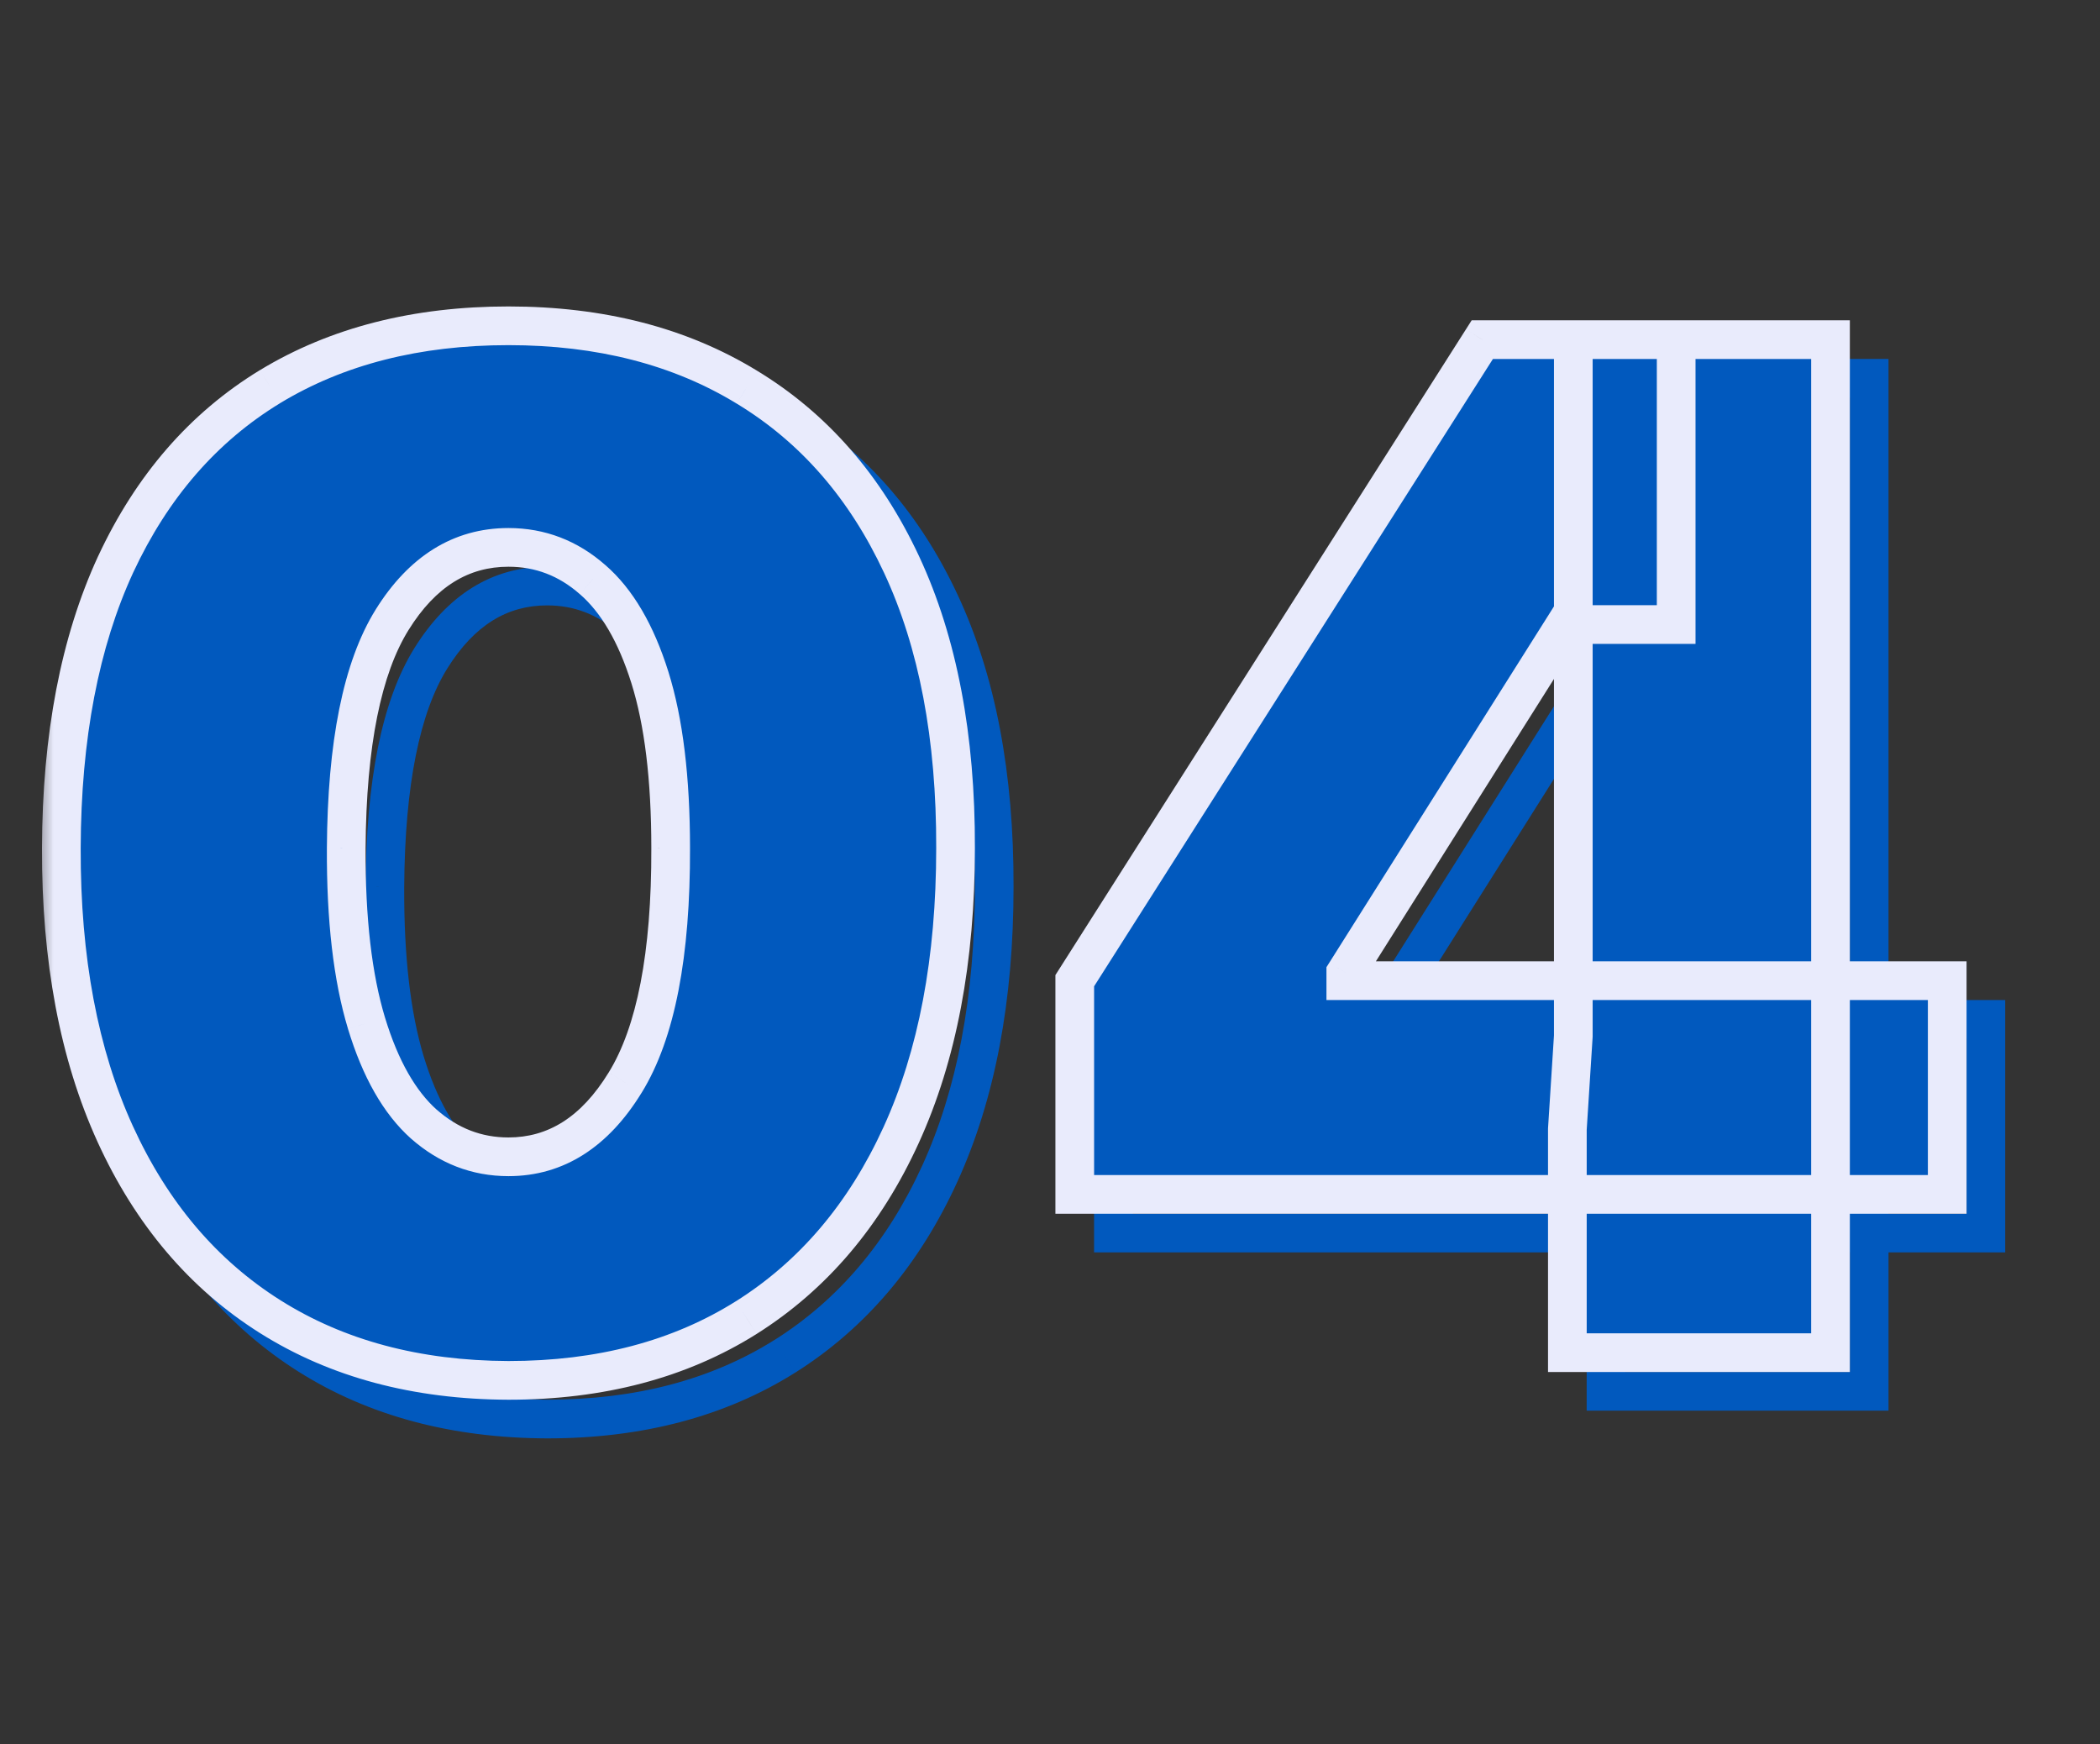 <svg width="59" height="49" viewBox="0 0 59 49" fill="none" xmlns="http://www.w3.org/2000/svg">
<rect x="0" y="0" width="59" height="49" fill="#333333" stroke="none"/>
<mask id="path-1-outside-1_5973_13530" maskUnits="userSpaceOnUse" x="2.086" y="9.086" width="55" height="32" fill="black">
<rect fill="white" x="2.086" y="9.086" width="55" height="32"/>
<path d="M15.371 39.864C12.786 39.855 10.554 39.257 8.673 38.072C6.792 36.886 5.343 35.177 4.324 32.944C3.305 30.711 2.8 28.034 2.809 24.912C2.818 21.781 3.328 19.122 4.338 16.936C5.357 14.75 6.802 13.087 8.673 11.947C10.554 10.808 12.786 10.238 15.371 10.238C17.955 10.238 20.188 10.813 22.069 11.961C23.949 13.101 25.399 14.764 26.418 16.95C27.437 19.136 27.942 21.79 27.933 24.912C27.933 28.053 27.423 30.739 26.404 32.972C25.385 35.204 23.935 36.914 22.055 38.099C20.183 39.276 17.955 39.864 15.371 39.864ZM15.371 33.583C16.705 33.583 17.798 32.888 18.65 31.499C19.512 30.1 19.938 27.904 19.929 24.912C19.929 22.958 19.734 21.36 19.345 20.118C18.956 18.877 18.419 17.96 17.733 17.367C17.047 16.765 16.26 16.464 15.371 16.464C14.037 16.464 12.948 17.14 12.105 18.492C11.262 19.845 10.832 21.985 10.813 24.912C10.804 26.904 10.994 28.544 11.383 29.831C11.772 31.11 12.309 32.055 12.995 32.666C13.689 33.278 14.481 33.583 15.371 33.583ZM31.281 34.639V28.636L42.731 10.627H48.179V18.631H45.066L38.896 28.414V28.636H55.794V34.639H31.281ZM45.122 39.086V32.805L45.288 30.193V10.627H52.514V39.086H45.122Z"/>
</mask>
<path d="M15.371 39.864L15.369 40.408H15.371V39.864ZM8.673 38.072L8.383 38.531L8.673 38.072ZM4.324 32.944L3.829 33.17L4.324 32.944ZM2.809 24.912L3.352 24.914V24.914L2.809 24.912ZM4.338 16.936L3.845 16.706L3.844 16.708L4.338 16.936ZM8.673 11.947L8.391 11.483L8.39 11.483L8.673 11.947ZM22.069 11.961L21.785 12.425L21.787 12.426L22.069 11.961ZM26.418 16.95L26.91 16.72L26.418 16.95ZM27.933 24.912L27.389 24.911V24.912H27.933ZM26.404 32.972L26.898 33.197L26.404 32.972ZM22.055 38.099L22.344 38.559L22.345 38.559L22.055 38.099ZM18.65 31.499L18.187 31.214L18.187 31.215L18.65 31.499ZM19.929 24.912H19.385L19.385 24.914L19.929 24.912ZM19.345 20.118L19.864 19.956L19.345 20.118ZM17.733 17.367L17.374 17.775L17.378 17.778L17.733 17.367ZM12.105 18.492L11.644 18.205L12.105 18.492ZM10.813 24.912L10.27 24.909L10.27 24.91L10.813 24.912ZM11.383 29.831L10.862 29.989L10.863 29.99L11.383 29.831ZM12.995 32.666L12.633 33.072L12.636 33.074L12.995 32.666ZM15.373 39.321C12.873 39.312 10.744 38.735 8.963 37.612L8.383 38.531C10.363 39.78 12.699 40.398 15.369 40.408L15.373 39.321ZM8.963 37.612C7.181 36.488 5.798 34.865 4.818 32.718L3.829 33.17C4.887 35.488 6.404 37.283 8.383 38.531L8.963 37.612ZM4.818 32.718C3.839 30.574 3.343 27.978 3.352 24.914L2.266 24.911C2.256 28.09 2.77 30.849 3.829 33.17L4.818 32.718ZM3.352 24.914C3.362 21.838 3.862 19.261 4.831 17.164L3.844 16.708C2.793 18.983 2.275 21.724 2.266 24.911L3.352 24.914ZM4.83 17.166C5.809 15.066 7.185 13.49 8.956 12.412L8.39 11.483C6.418 12.684 4.905 14.433 3.845 16.706L4.83 17.166ZM8.955 12.412C10.736 11.333 12.868 10.782 15.371 10.782V9.695C12.704 9.695 10.371 10.283 8.391 11.483L8.955 12.412ZM15.371 10.782C17.873 10.782 20.004 11.337 21.785 12.425L22.352 11.498C20.372 10.288 18.038 9.695 15.371 9.695V10.782ZM21.787 12.426C23.567 13.505 24.947 15.081 25.925 17.18L26.91 16.72C25.851 14.446 24.332 12.697 22.35 11.497L21.787 12.426ZM25.925 17.18C26.902 19.276 27.398 21.846 27.389 24.911L28.476 24.914C28.485 21.735 27.972 18.997 26.91 16.72L25.925 17.18ZM27.389 24.912C27.389 27.996 26.889 30.601 25.91 32.746L26.898 33.197C27.957 30.877 28.476 28.11 28.476 24.912H27.389ZM25.91 32.746C24.93 34.893 23.547 36.516 21.765 37.64L22.345 38.559C24.324 37.311 25.84 35.516 26.898 33.197L25.91 32.746ZM21.765 37.639C19.994 38.753 17.871 39.321 15.371 39.321V40.408C18.04 40.408 20.372 39.799 22.344 38.559L21.765 37.639ZM15.371 34.127C16.938 34.127 18.188 33.292 19.113 31.783L18.187 31.215C17.408 32.485 16.472 33.04 15.371 33.04V34.127ZM19.113 31.784C20.055 30.253 20.481 27.933 20.472 24.911L19.385 24.914C19.394 27.876 18.968 29.947 18.187 31.214L19.113 31.784ZM20.472 24.912C20.472 22.927 20.275 21.269 19.864 19.956L18.826 20.281C19.193 21.45 19.385 22.988 19.385 24.912H20.472ZM19.864 19.956C19.457 18.658 18.877 17.638 18.089 16.956L17.378 17.778C17.96 18.282 18.455 19.096 18.826 20.281L19.864 19.956ZM18.092 16.959C17.31 16.272 16.396 15.92 15.371 15.92V17.007C16.124 17.007 16.785 17.258 17.374 17.775L18.092 16.959ZM15.371 15.92C13.81 15.92 12.564 16.729 11.644 18.205L12.566 18.78C13.333 17.55 14.263 17.007 15.371 17.007V15.92ZM11.644 18.205C10.72 19.688 10.288 21.953 10.27 24.909L11.356 24.916C11.375 22.017 11.805 20.002 12.566 18.78L11.644 18.205ZM10.27 24.91C10.26 26.932 10.452 28.631 10.862 29.989L11.903 29.674C11.535 28.457 11.347 26.876 11.356 24.915L10.27 24.91ZM10.863 29.99C11.268 31.323 11.846 32.37 12.633 33.072L13.356 32.261C12.772 31.739 12.275 30.897 11.903 29.673L10.863 29.99ZM12.636 33.074C13.425 33.769 14.344 34.127 15.371 34.127V33.04C14.619 33.04 13.954 32.786 13.354 32.258L12.636 33.074ZM31.281 34.639H30.738V35.183H31.281V34.639ZM31.281 28.636L30.823 28.345L30.738 28.478V28.636H31.281ZM42.731 10.627V10.084H42.433L42.273 10.336L42.731 10.627ZM48.179 10.627H48.722V10.084H48.179V10.627ZM48.179 18.631V19.175H48.722V18.631H48.179ZM45.066 18.631V18.088H44.766L44.606 18.341L45.066 18.631ZM38.896 28.414L38.437 28.124L38.353 28.257V28.414H38.896ZM38.896 28.636H38.353V29.18H38.896V28.636ZM55.794 28.636H56.337V28.093H55.794V28.636ZM55.794 34.639V35.183H56.337V34.639H55.794ZM45.122 39.086H44.578V39.629H45.122V39.086ZM45.122 32.805L44.579 32.77L44.578 32.788V32.805H45.122ZM45.288 30.193L45.831 30.227L45.832 30.21V30.193H45.288ZM45.288 10.627V10.084H44.745V10.627H45.288ZM52.514 10.627H53.058V10.084H52.514V10.627ZM52.514 39.086V39.629H53.058V39.086H52.514ZM31.825 34.639V28.636H30.738V34.639H31.825ZM31.74 28.928L43.19 10.919L42.273 10.336L30.823 28.345L31.74 28.928ZM42.731 11.171H48.179V10.084H42.731V11.171ZM47.635 10.627V18.631H48.722V10.627H47.635ZM48.179 18.088H45.066V19.175H48.179V18.088ZM44.606 18.341L38.437 28.124L39.356 28.704L45.526 18.921L44.606 18.341ZM38.353 28.414V28.636H39.44V28.414H38.353ZM38.896 29.18H55.794V28.093H38.896V29.18ZM55.25 28.636V34.639H56.337V28.636H55.25ZM55.794 34.096H31.281V35.183H55.794V34.096ZM45.665 39.086V32.805H44.578V39.086H45.665ZM45.664 32.84L45.831 30.227L44.746 30.158L44.579 32.77L45.664 32.84ZM45.832 30.193V10.627H44.745V30.193H45.832ZM45.288 11.171H52.514V10.084H45.288V11.171ZM51.971 10.627V39.086H53.058V10.627H51.971ZM52.514 38.542H45.122V39.629H52.514V38.542Z" fill="#0159BE" mask="url(#path-1-outside-1_5973_13530)"/>
<mask id="path-3-outside-2_5973_13530" maskUnits="userSpaceOnUse" x="1" y="8" width="55" height="32" fill="black">
<rect fill="white" x="1" y="8" width="55" height="32"/>
<path d="M14.285 38.778C11.7 38.769 9.468 38.171 7.587 36.986C5.707 35.8 4.257 34.091 3.238 31.858C2.219 29.625 1.714 26.948 1.723 23.826C1.732 20.695 2.242 18.036 3.252 15.85C4.271 13.664 5.716 12.001 7.587 10.862C9.468 9.722 11.7 9.152 14.285 9.152C16.869 9.152 19.102 9.727 20.983 10.876C22.863 12.015 24.313 13.678 25.332 15.864C26.351 18.05 26.856 20.704 26.847 23.826C26.847 26.967 26.337 29.653 25.318 31.886C24.299 34.118 22.849 35.828 20.969 37.013C19.097 38.19 16.869 38.778 14.285 38.778ZM14.285 32.497C15.619 32.497 16.712 31.802 17.564 30.413C18.426 29.014 18.852 26.819 18.843 23.826C18.843 21.872 18.648 20.274 18.259 19.032C17.87 17.791 17.333 16.874 16.647 16.281C15.962 15.679 15.174 15.378 14.285 15.378C12.951 15.378 11.862 16.054 11.019 17.407C10.176 18.759 9.746 20.899 9.727 23.826C9.718 25.818 9.908 27.458 10.297 28.745C10.686 30.024 11.223 30.969 11.909 31.58C12.603 32.192 13.396 32.497 14.285 32.497ZM30.195 33.553V27.55L41.646 9.541H47.093V17.546H43.98L37.81 27.328V27.55H54.708V33.553H30.195ZM44.036 38V31.719L44.202 29.107V9.541H51.428V38H44.036Z"/>
</mask>
<path d="M14.285 38.778C11.7 38.769 9.468 38.171 7.587 36.986C5.707 35.8 4.257 34.091 3.238 31.858C2.219 29.625 1.714 26.948 1.723 23.826C1.732 20.695 2.242 18.036 3.252 15.85C4.271 13.664 5.716 12.001 7.587 10.862C9.468 9.722 11.7 9.152 14.285 9.152C16.869 9.152 19.102 9.727 20.983 10.876C22.863 12.015 24.313 13.678 25.332 15.864C26.351 18.05 26.856 20.704 26.847 23.826C26.847 26.967 26.337 29.653 25.318 31.886C24.299 34.118 22.849 35.828 20.969 37.013C19.097 38.19 16.869 38.778 14.285 38.778ZM14.285 32.497C15.619 32.497 16.712 31.802 17.564 30.413C18.426 29.014 18.852 26.819 18.843 23.826C18.843 21.872 18.648 20.274 18.259 19.032C17.87 17.791 17.333 16.874 16.647 16.281C15.962 15.679 15.174 15.378 14.285 15.378C12.951 15.378 11.862 16.054 11.019 17.407C10.176 18.759 9.746 20.899 9.727 23.826C9.718 25.818 9.908 27.458 10.297 28.745C10.686 30.024 11.223 30.969 11.909 31.58C12.603 32.192 13.396 32.497 14.285 32.497ZM30.195 33.553V27.55L41.646 9.541H47.093V17.546H43.98L37.81 27.328V27.55H54.708V33.553H30.195ZM44.036 38V31.719L44.202 29.107V9.541H51.428V38H44.036Z" fill="#0159BE"/>
<path d="M14.285 38.778L14.283 39.322H14.285V38.778ZM7.587 36.986L7.297 37.445L7.587 36.986ZM3.238 31.858L2.743 32.084L3.238 31.858ZM1.723 23.826L2.267 23.828V23.828L1.723 23.826ZM3.252 15.85L2.759 15.621L2.758 15.622L3.252 15.85ZM7.587 10.862L7.305 10.397L7.304 10.397L7.587 10.862ZM20.983 10.876L20.699 11.339L20.701 11.34L20.983 10.876ZM25.332 15.864L25.825 15.634L25.332 15.864ZM26.847 23.826L26.303 23.825V23.826H26.847ZM25.318 31.886L25.812 32.111L25.318 31.886ZM20.969 37.013L21.258 37.474L21.259 37.473L20.969 37.013ZM17.564 30.413L17.102 30.128L17.101 30.129L17.564 30.413ZM18.843 23.826H18.299L18.299 23.828L18.843 23.826ZM18.259 19.032L18.778 18.87L18.259 19.032ZM16.647 16.281L16.288 16.689L16.292 16.692L16.647 16.281ZM11.019 17.407L10.558 17.119L11.019 17.407ZM9.727 23.826L9.184 23.823L9.184 23.824L9.727 23.826ZM10.297 28.745L9.777 28.903L9.777 28.904L10.297 28.745ZM11.909 31.58L11.547 31.986L11.55 31.988L11.909 31.58ZM14.287 38.235C11.787 38.226 9.658 37.649 7.877 36.526L7.297 37.445C9.277 38.694 11.613 39.312 14.283 39.322L14.287 38.235ZM7.877 36.526C6.095 35.402 4.712 33.779 3.732 31.632L2.743 32.084C3.802 34.402 5.318 36.197 7.297 37.445L7.877 36.526ZM3.732 31.632C2.753 29.488 2.257 26.892 2.267 23.828L1.18 23.825C1.17 27.004 1.684 29.763 2.743 32.084L3.732 31.632ZM2.267 23.828C2.276 20.752 2.776 18.175 3.745 16.078L2.758 15.622C1.707 17.897 1.189 20.638 1.18 23.825L2.267 23.828ZM3.744 16.08C4.723 13.98 6.099 12.404 7.87 11.326L7.304 10.397C5.332 11.598 3.819 13.347 2.759 15.621L3.744 16.08ZM7.869 11.326C9.65 10.247 11.782 9.696 14.285 9.696V8.609C11.618 8.609 9.285 9.197 7.305 10.397L7.869 11.326ZM14.285 9.696C16.787 9.696 18.918 10.251 20.699 11.339L21.266 10.412C19.286 9.202 16.952 8.609 14.285 8.609V9.696ZM20.701 11.34C22.481 12.419 23.861 13.995 24.839 16.094L25.825 15.634C24.765 13.361 23.246 11.611 21.264 10.411L20.701 11.34ZM24.839 16.094C25.816 18.189 26.312 20.76 26.303 23.825L27.39 23.828C27.399 20.649 26.886 17.911 25.825 15.634L24.839 16.094ZM26.303 23.826C26.303 26.91 25.803 29.515 24.824 31.66L25.812 32.111C26.872 29.791 27.39 27.024 27.39 23.826H26.303ZM24.824 31.66C23.844 33.807 22.461 35.43 20.679 36.554L21.259 37.473C23.238 36.225 24.754 34.43 25.812 32.111L24.824 31.66ZM20.679 36.553C18.909 37.667 16.785 38.235 14.285 38.235V39.322C16.954 39.322 19.286 38.713 21.258 37.474L20.679 36.553ZM14.285 33.041C15.852 33.041 17.102 32.206 18.027 30.697L17.101 30.129C16.322 31.399 15.386 31.954 14.285 31.954V33.041ZM18.027 30.698C18.97 29.168 19.395 26.847 19.386 23.825L18.299 23.828C18.308 26.79 17.882 28.861 17.102 30.128L18.027 30.698ZM19.386 23.826C19.386 21.841 19.189 20.183 18.778 18.87L17.74 19.195C18.107 20.364 18.299 21.902 18.299 23.826H19.386ZM18.778 18.87C18.371 17.572 17.791 16.552 17.003 15.87L16.292 16.692C16.874 17.196 17.369 18.01 17.74 19.195L18.778 18.87ZM17.006 15.873C16.224 15.186 15.31 14.834 14.285 14.834V15.921C15.038 15.921 15.699 16.172 16.288 16.689L17.006 15.873ZM14.285 14.834C12.724 14.834 11.478 15.643 10.558 17.119L11.481 17.694C12.247 16.465 13.177 15.921 14.285 15.921V14.834ZM10.558 17.119C9.634 18.602 9.202 20.867 9.184 23.823L10.271 23.83C10.289 20.931 10.719 18.916 11.481 17.694L10.558 17.119ZM9.184 23.824C9.174 25.846 9.366 27.545 9.777 28.903L10.817 28.588C10.449 27.371 10.261 25.79 10.271 23.829L9.184 23.824ZM9.777 28.904C10.182 30.237 10.761 31.284 11.547 31.986L12.27 31.175C11.686 30.653 11.189 29.811 10.817 28.587L9.777 28.904ZM11.55 31.988C12.339 32.683 13.258 33.041 14.285 33.041V31.954C13.533 31.954 12.868 31.7 12.268 31.172L11.55 31.988ZM30.195 33.553H29.652V34.097H30.195V33.553ZM30.195 27.55L29.737 27.259L29.652 27.392V27.55H30.195ZM41.646 9.541V8.998H41.347L41.187 9.25L41.646 9.541ZM47.093 9.541H47.636V8.998H47.093V9.541ZM47.093 17.546V18.089H47.636V17.546H47.093ZM43.98 17.546V17.002H43.68L43.52 17.256L43.98 17.546ZM37.81 27.328L37.351 27.038L37.267 27.171V27.328H37.81ZM37.81 27.55H37.267V28.094H37.81V27.55ZM54.708 27.55H55.251V27.007H54.708V27.55ZM54.708 33.553V34.097H55.251V33.553H54.708ZM44.036 38H43.492V38.544H44.036V38ZM44.036 31.719L43.493 31.684L43.492 31.702V31.719H44.036ZM44.202 29.107L44.745 29.141L44.746 29.124V29.107H44.202ZM44.202 9.541V8.998H43.659V9.541H44.202ZM51.428 9.541H51.972V8.998H51.428V9.541ZM51.428 38V38.544H51.972V38H51.428ZM30.739 33.553V27.55H29.652V33.553H30.739ZM30.654 27.842L42.104 9.833L41.187 9.25L29.737 27.259L30.654 27.842ZM41.646 10.085H47.093V8.998H41.646V10.085ZM46.549 9.541V17.546H47.636V9.541H46.549ZM47.093 17.002H43.98V18.089H47.093V17.002ZM43.52 17.256L37.351 27.038L38.27 27.618L44.44 17.835L43.52 17.256ZM37.267 27.328V27.55H38.354V27.328H37.267ZM37.81 28.094H54.708V27.007H37.81V28.094ZM54.164 27.55V33.553H55.251V27.55H54.164ZM54.708 33.01H30.195V34.097H54.708V33.01ZM44.579 38V31.719H43.492V38H44.579ZM44.578 31.754L44.745 29.141L43.66 29.072L43.493 31.684L44.578 31.754ZM44.746 29.107V9.541H43.659V29.107H44.746ZM44.202 10.085H51.428V8.998H44.202V10.085ZM50.885 9.541V38H51.972V9.541H50.885ZM51.428 37.456H44.036V38.544H51.428V37.456Z" fill="#E9EBFC" mask="url(#path-3-outside-2_5973_13530)"/>
</svg>

